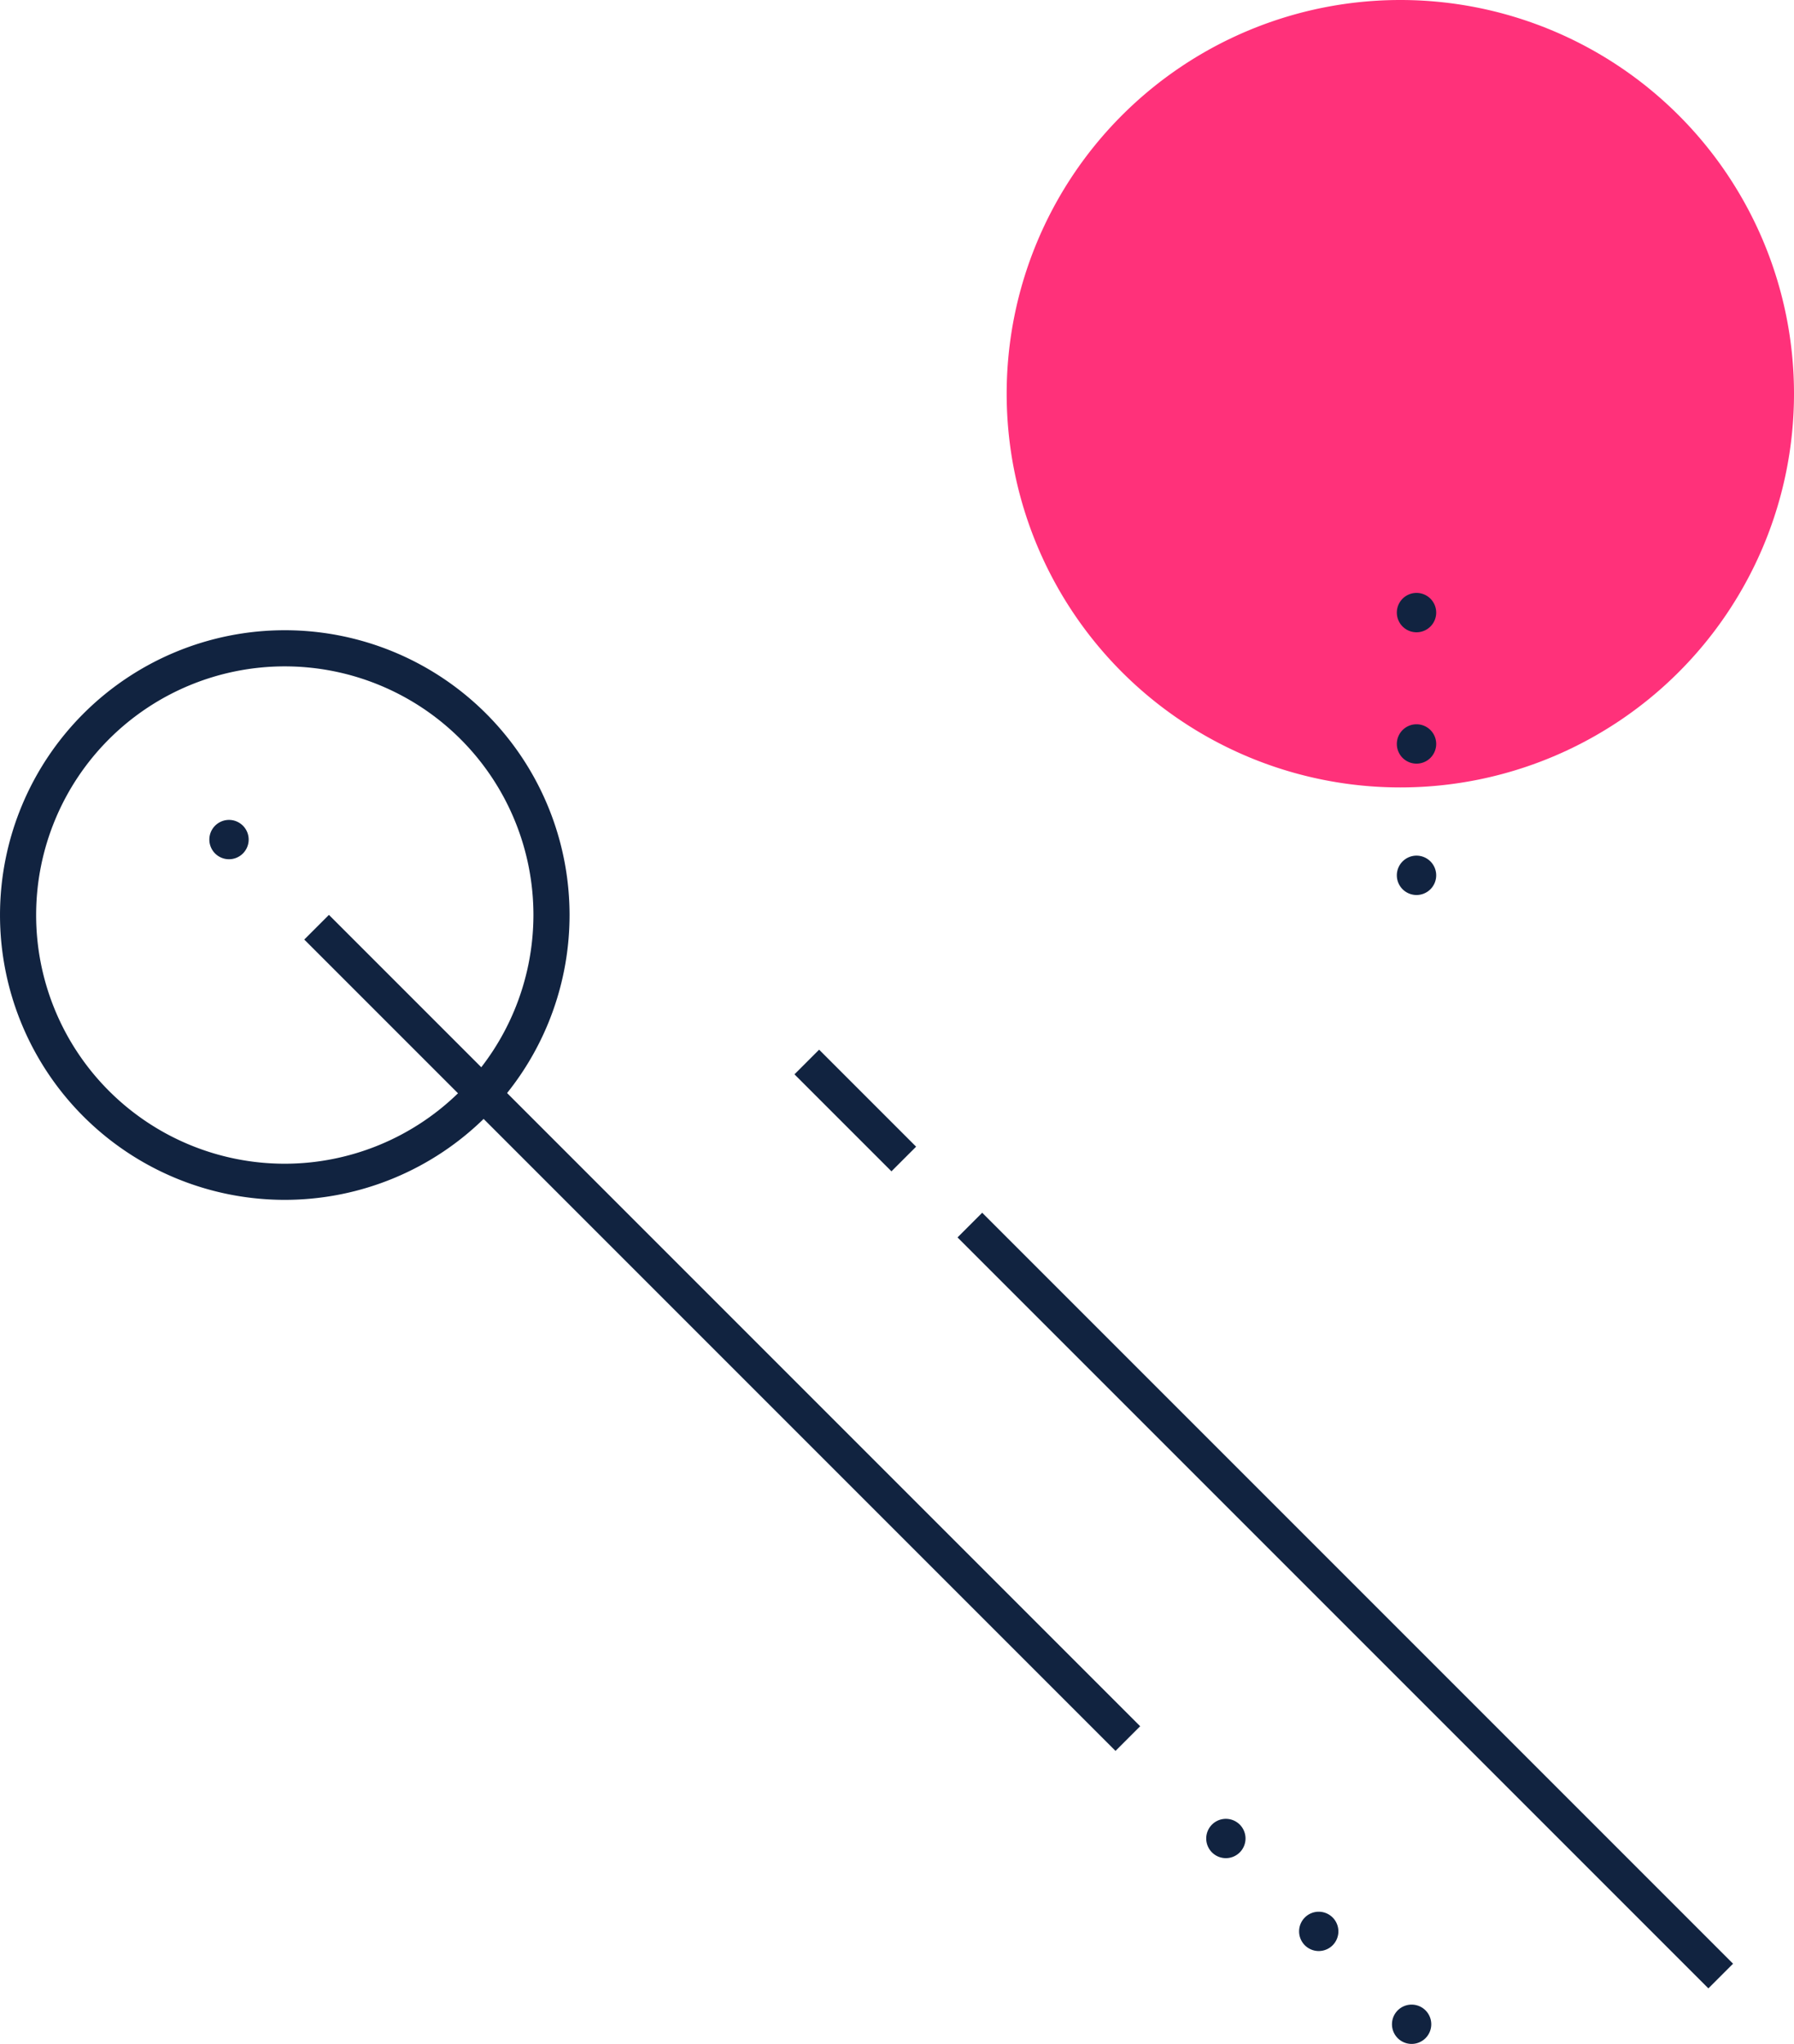<svg xmlns="http://www.w3.org/2000/svg" width="188.804" height="215.081" viewBox="0 0 188.804 215.081">
  <g id="bg-img01" transform="translate(-10722.492 665.689)">
    <path id="パス_1836" data-name="パス 1836" d="M41.43,0A41.43,41.43,0,1,1,0,41.43,41.43,41.43,0,0,1,41.43,0Z" transform="translate(10828.436 -665.689)" fill="#ff317a"/>
    <path id="パス_1073" data-name="パス 1073" d="M353.949,77.352a29.97,29.97,0,1,0,29.972,29.972A29.97,29.97,0,0,0,353.949,77.352Zm0,56.139a26.168,26.168,0,1,1,26.17-26.167A26.2,26.2,0,0,1,353.949,133.491Z" transform="translate(10398.512 -676.723)" fill="#112340"/>
    <path id="パス_1077" data-name="パス 1077" d="M363.89,126.044a2.068,2.068,0,1,0,0-2.928A2.07,2.07,0,0,0,363.89,126.044Z" transform="translate(10486.154 -596.808)" fill="#112340"/>
    <path id="パス_1078" data-name="パス 1078" d="M367.232,129.386a2.068,2.068,0,1,0,0-2.928A2.07,2.07,0,0,0,367.232,129.386Z" transform="translate(10492.586 -590.376)" fill="#112340"/>
    <path id="パス_1079" data-name="パス 1079" d="M370.574,132.728a2.068,2.068,0,1,0,0-2.928A2.07,2.07,0,0,0,370.574,132.728Z" transform="translate(10499.019 -583.944)" fill="#112340"/>
    <path id="パス_1080" data-name="パス 1080" d="M328.017,90.1a2.069,2.069,0,1,0,0-2.928A2.07,2.07,0,0,0,328.017,90.1Z" transform="translate(10417.114 -665.978)" fill="#112340"/>
    <path id="パス_1837" data-name="パス 1837" d="M0,0H3.671V120.741H0Z" transform="translate(10754.513 -566.822) rotate(-45)" fill="#112340"/>
    <path id="パス_1838" data-name="パス 1838" d="M0,0H3.671V111.753H0Z" transform="translate(10823.264 -535.478) rotate(-45)" fill="#112340"/>
    <path id="パス_1839" data-name="パス 1839" d="M0,0H3.671V14.438H0Z" transform="matrix(0.707, -0.707, 0.707, 0.707, 10806.102, -552.64)" fill="#112340"/>
    <path id="パス_1113" data-name="パス 1113" d="M346.207,49.7a2.071,2.071,0,1,0,2.071-2.071A2.071,2.071,0,0,0,346.207,49.7Z" transform="translate(10523.291 -650.927)" fill="#112340"/>
    <path id="パス_1114" data-name="パス 1114" d="M346.207,54.427a2.071,2.071,0,1,0,2.071-2.071A2.071,2.071,0,0,0,346.207,54.427Z" transform="translate(10523.291 -641.831)" fill="#112340"/>
    <path id="パス_1115" data-name="パス 1115" d="M346.207,59.154a2.071,2.071,0,1,0,2.071-2.071A2.07,2.07,0,0,0,346.207,59.154Z" transform="translate(10523.291 -632.734)" fill="#112340"/>
  </g>
</svg>
